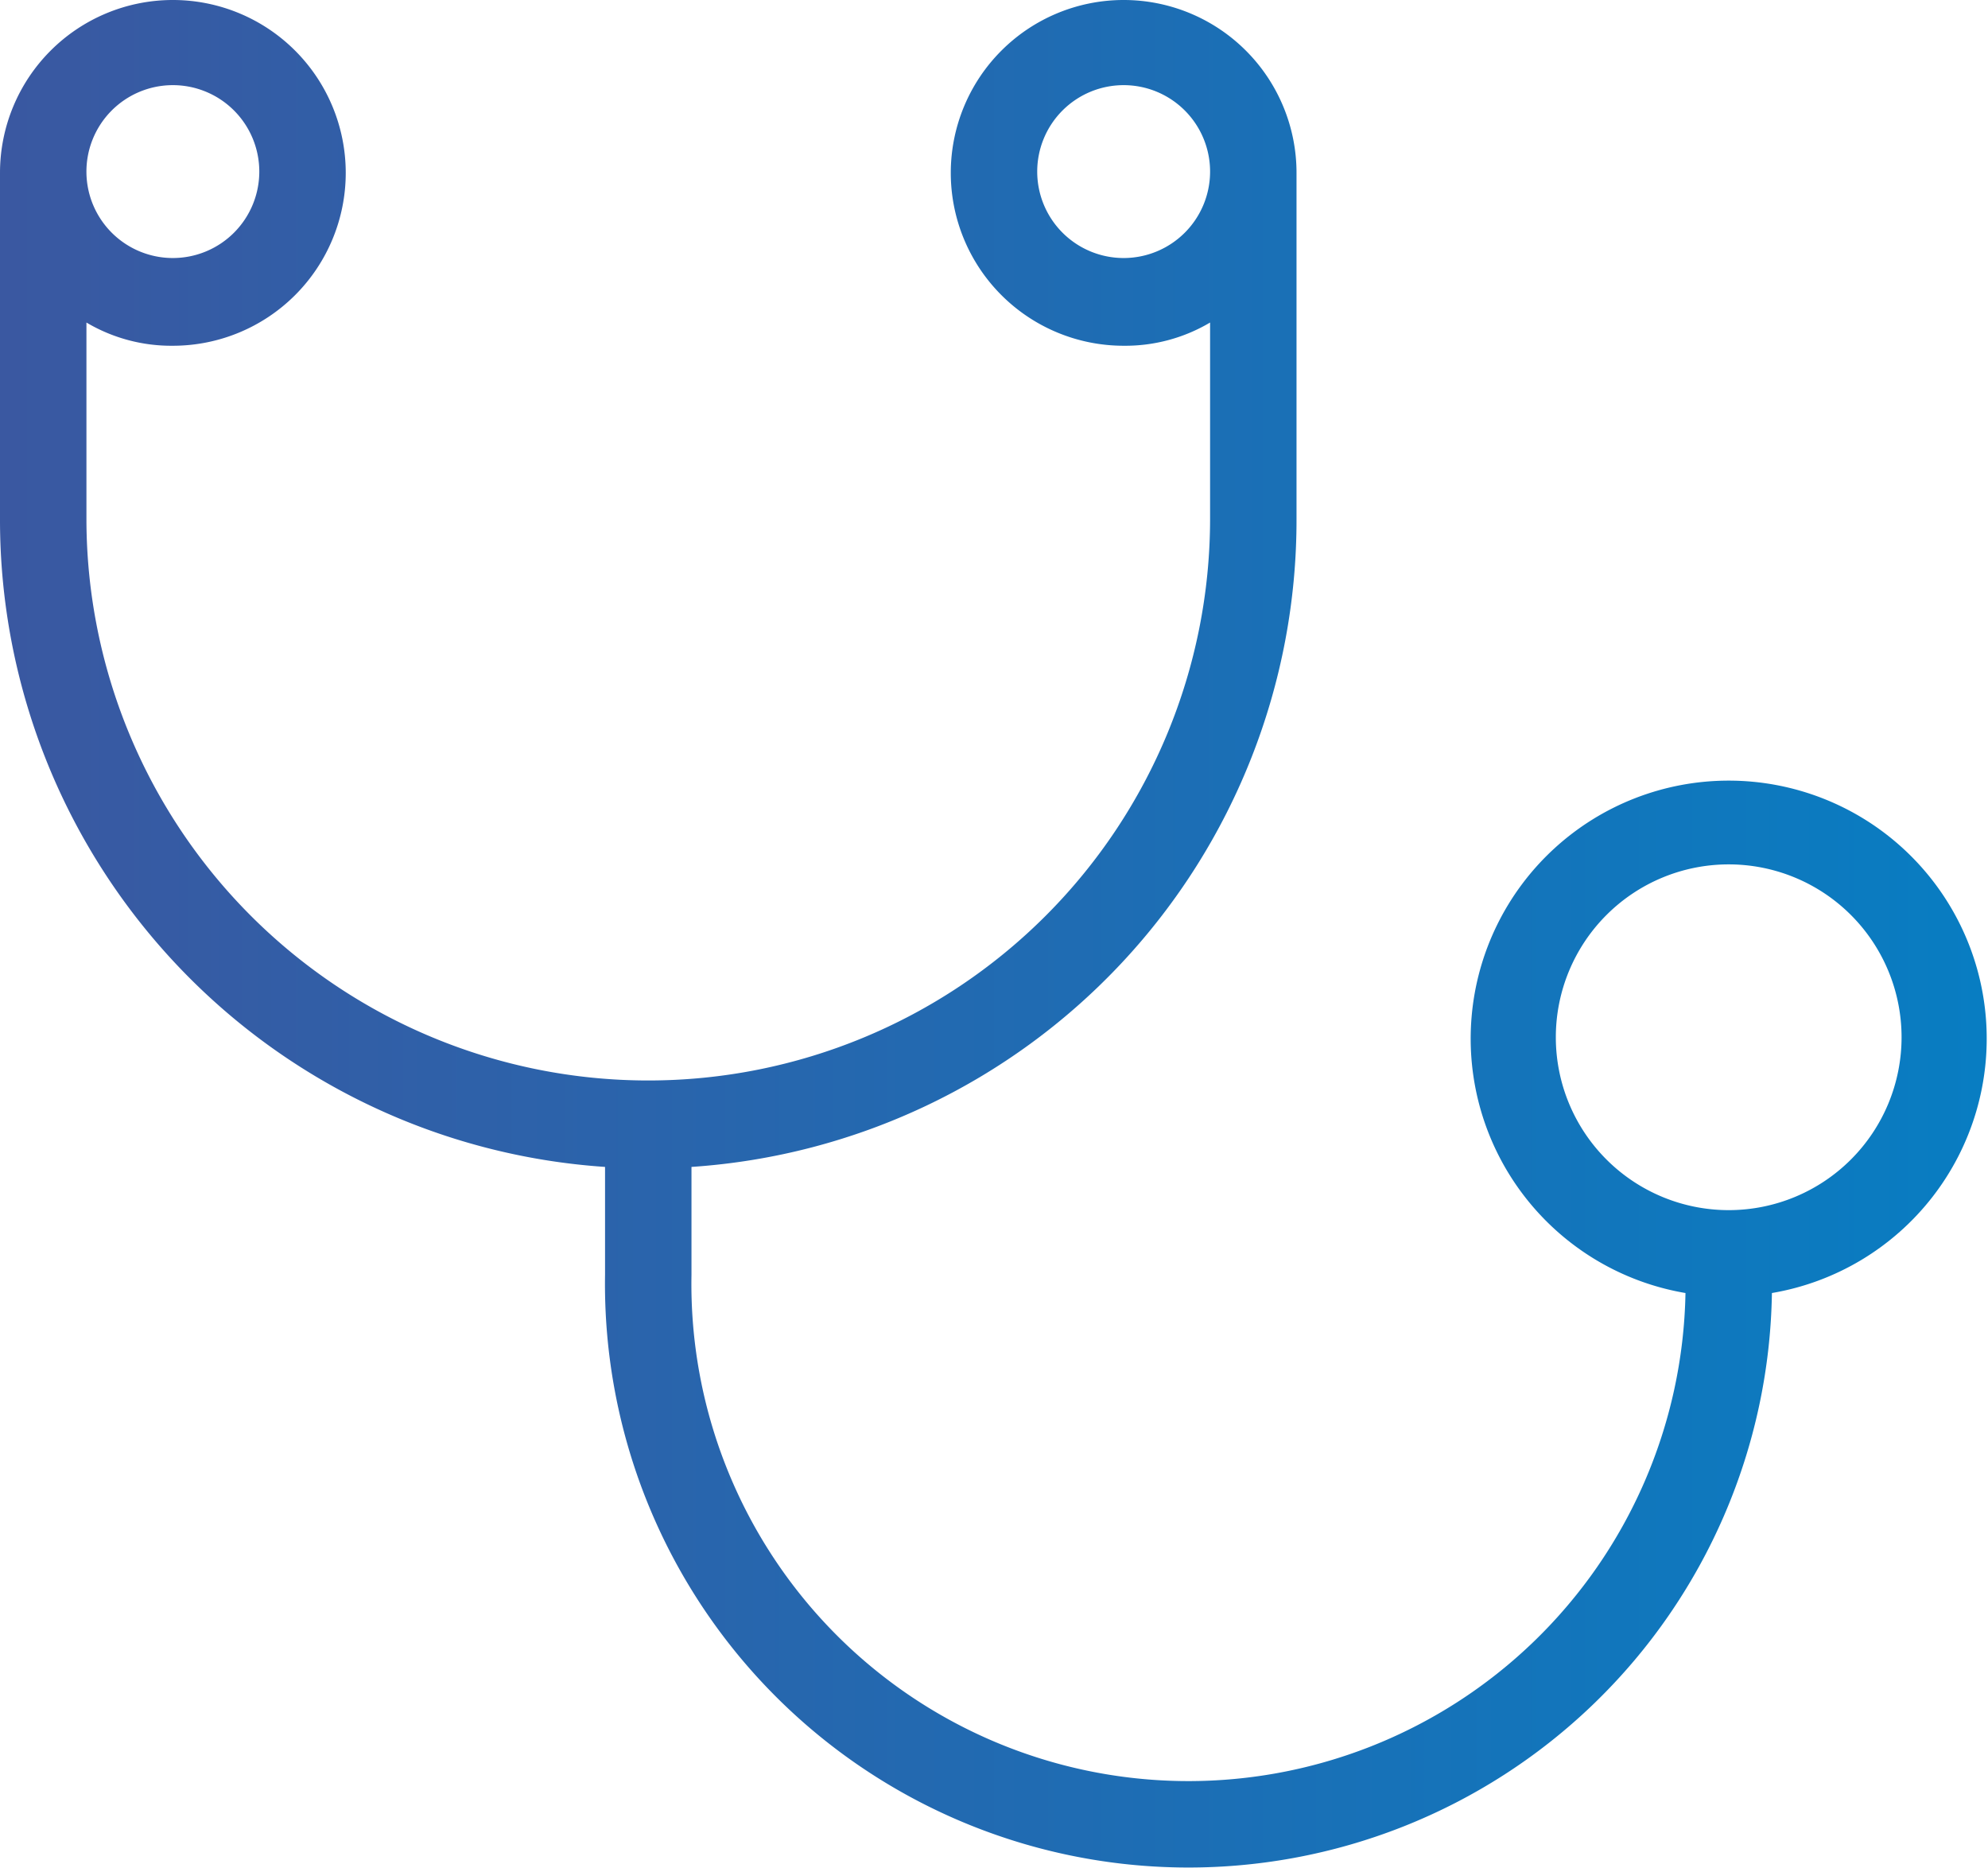 <svg xmlns="http://www.w3.org/2000/svg" xmlns:xlink="http://www.w3.org/1999/xlink" viewBox="0 0 61.64 57.91"><defs><style>.cls-1{fill:url(#linear-gradient);}</style><linearGradient id="linear-gradient" y1="28.95" x2="61.64" y2="28.95" gradientUnits="userSpaceOnUse"><stop offset="0" stop-color="#3a58a1"/><stop offset="1" stop-color="#087dc2"/></linearGradient></defs><title>doc-icon</title><g id="Layer_2" data-name="Layer 2"><g id="Layer_1-2" data-name="Layer 1"><g id="Layer_2-2" data-name="Layer 2"><g id="Layer_1-2-2" data-name="Layer 1-2"><path class="cls-1" d="M52.26,40.09a8,8,0,1,1,2.68,0,18.09,18.09,0,1,1-36.18-.56V36.18A20.11,20.11,0,0,1,0,16.08V5.36a5.36,5.36,0,1,1,5.36,5.36A5.16,5.16,0,0,1,2.68,10v6.08a17.42,17.42,0,0,0,34.84,0V10a5.16,5.16,0,0,1-2.68.72A5.36,5.36,0,1,1,40.2,5.36V16.08a20.1,20.1,0,0,1-18.76,20.1v3.35a15.41,15.41,0,0,0,30.82.56ZM34.84,8a2.68,2.68,0,1,0-2.68-2.68A2.68,2.68,0,0,0,34.84,8ZM5.36,8A2.68,2.68,0,1,0,2.68,5.36,2.68,2.68,0,0,0,5.36,8ZM53.6,37.52a5.36,5.36,0,1,0-5.36-5.36A5.36,5.36,0,0,0,53.6,37.52Z"/></g></g></g></g></svg>